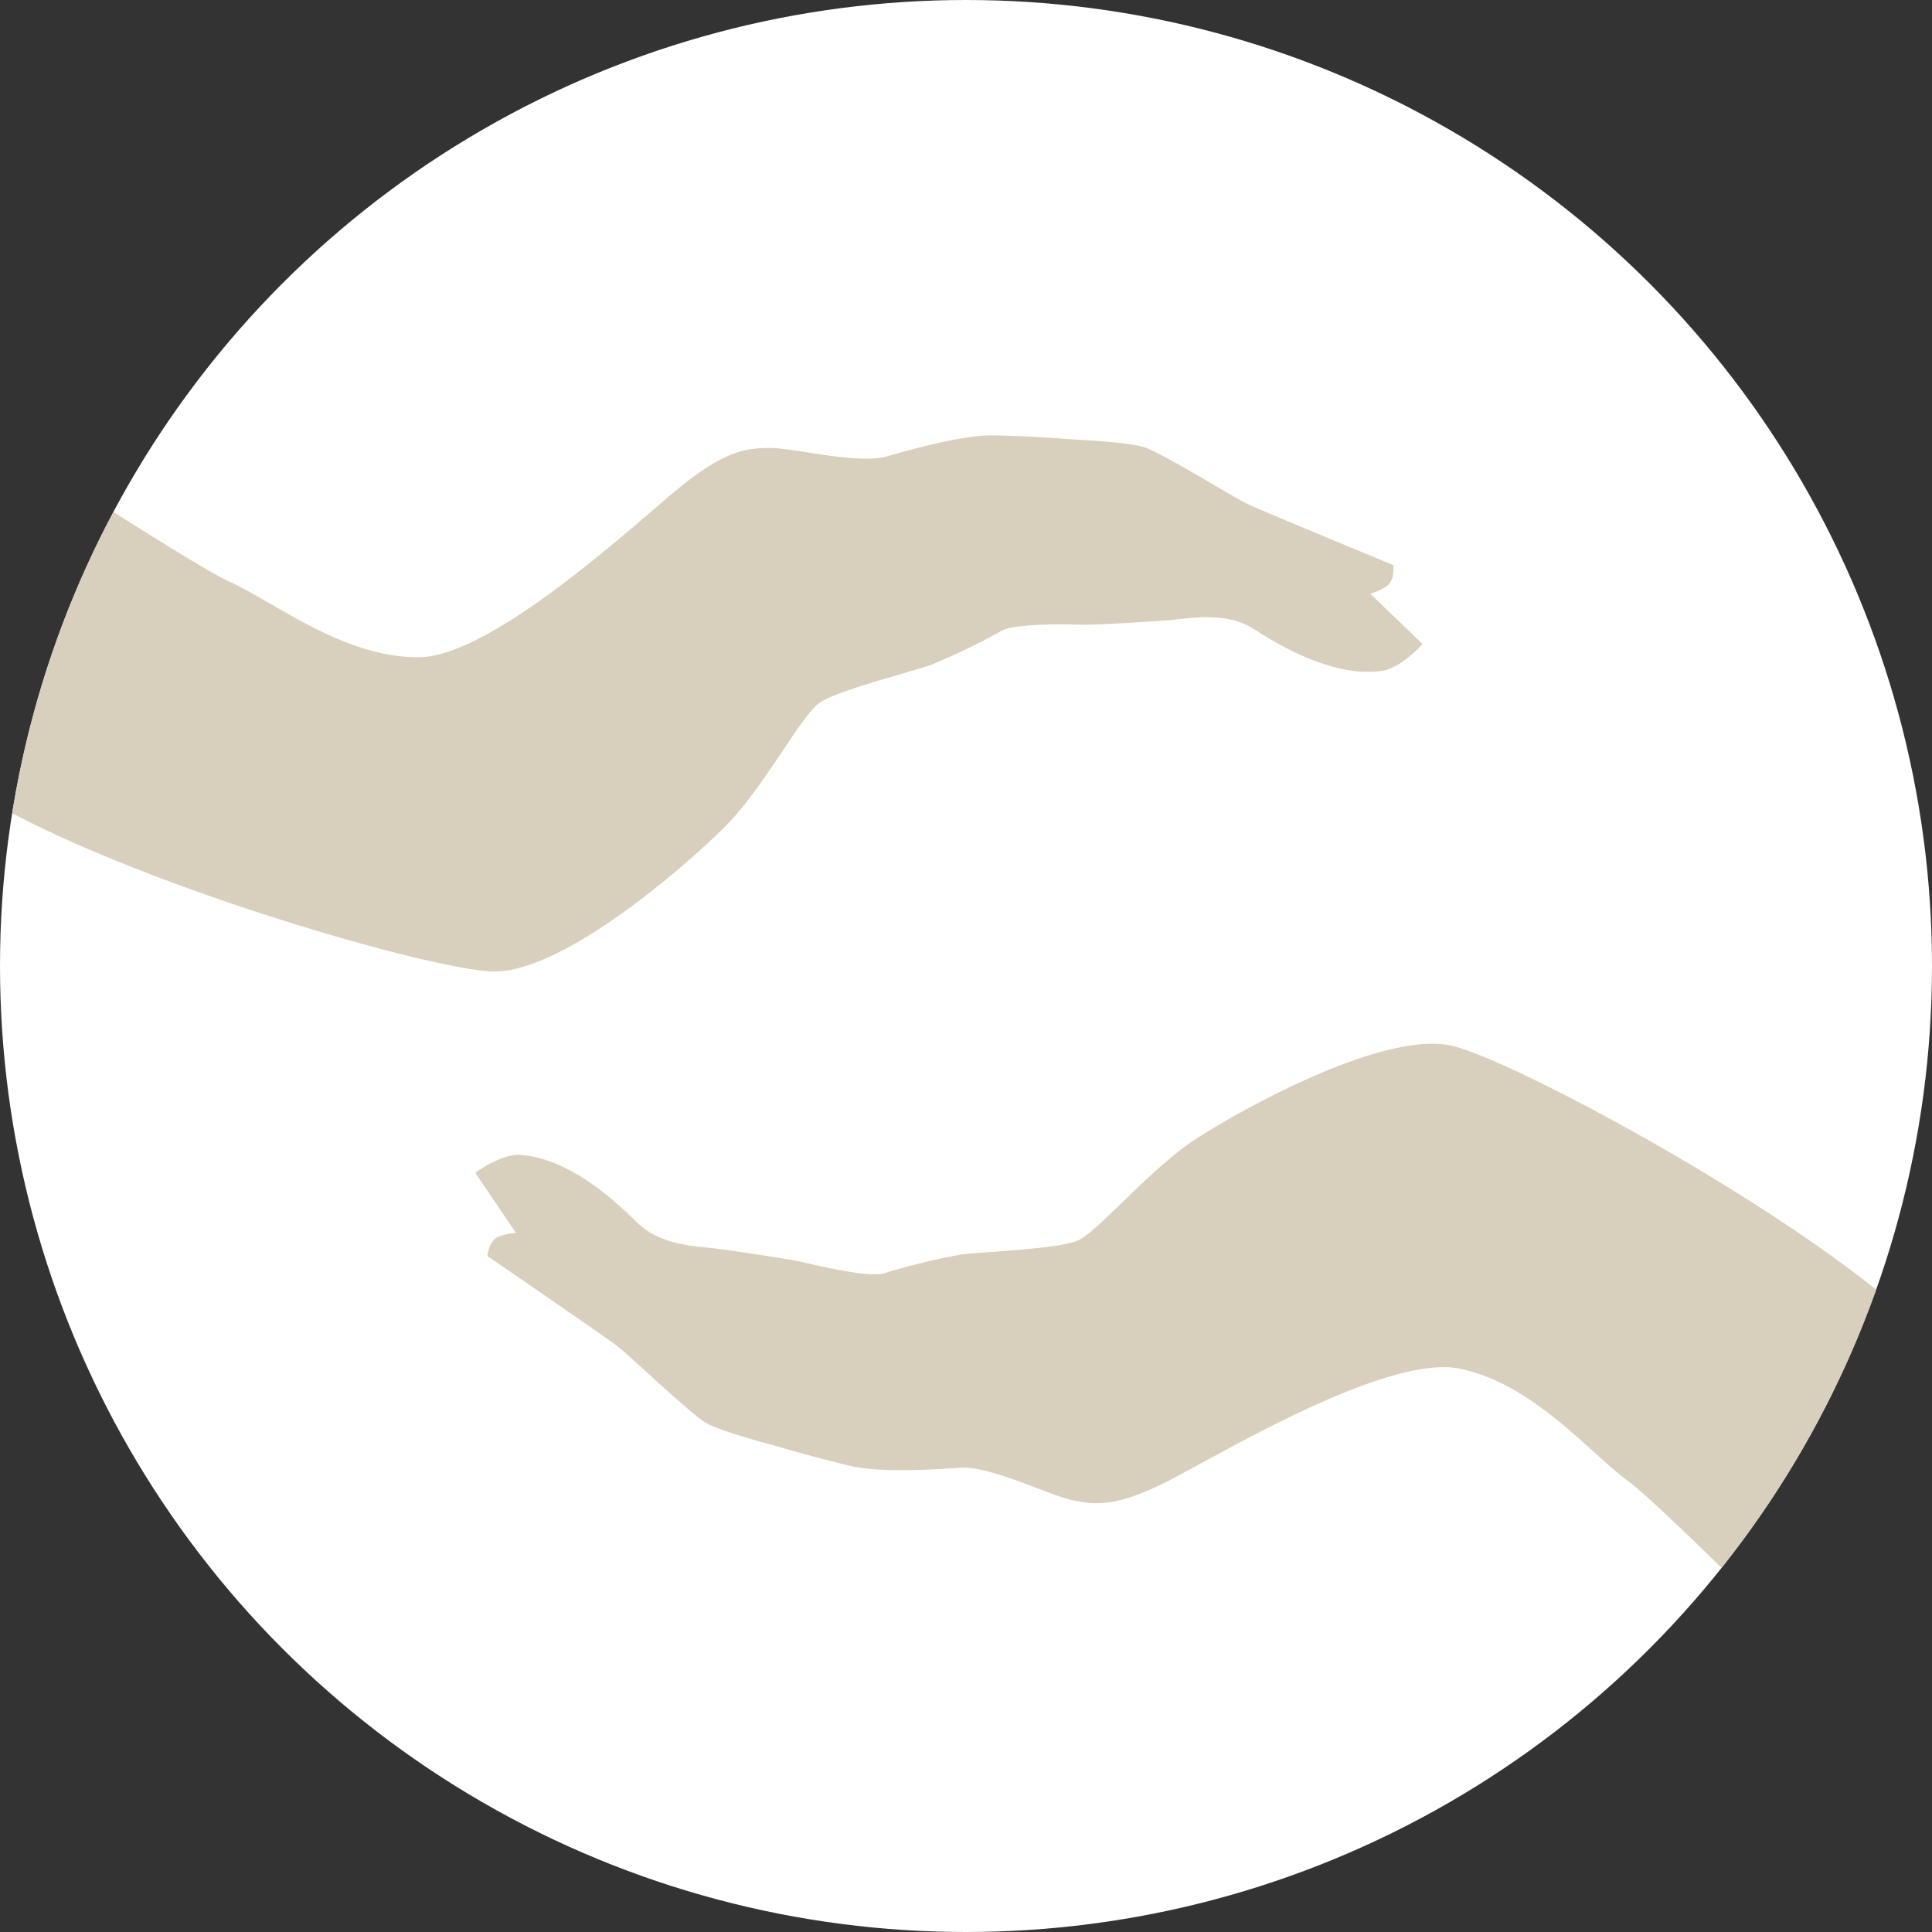 <svg xmlns="http://www.w3.org/2000/svg" xmlns:xlink="http://www.w3.org/1999/xlink" width="383" height="383" viewBox="0 0 383 383"><rect x="0" y="0" width="383" height="383" fill="#333333" stroke="none"/><defs><clipPath id="clip-path"><circle id="Ellipse_20" data-name="Ellipse 20" cx="191.5" cy="191.5" r="191.5" transform="translate(5146.148 2753)" fill="#d8cfbd"></circle></clipPath><clipPath id="clip-path-2"><rect id="Rechteck_55" data-name="Rechteck 55" width="305.34" height="117.056" fill="#d8cfbd"></rect></clipPath></defs><g id="Gruppe_36" data-name="Gruppe 36" transform="translate(-5151 -2743)"><g id="Gruppe_32" data-name="Gruppe 32"><circle id="Ellipse_21" data-name="Ellipse 21" cx="191.5" cy="191.5" r="191.5" transform="translate(5151 2743)" fill="#fff"></circle><g id="Gruppe_maskieren_23" data-name="Gruppe maskieren 23" transform="translate(4.852 -10)" clip-path="url(#clip-path)"><g id="Gruppe_31" data-name="Gruppe 31" transform="translate(5027.939 33.996)" opacity="0.996"><g id="Gruppe_24" data-name="Gruppe 24" transform="translate(94.873 2794.534)"><g id="Gruppe_23" data-name="Gruppe 23" clip-path="url(#clip-path-2)"><path id="Pfad_31" data-name="Pfad 31" d="M5.849,0S59.78,35.678,68.908,39.826s22.4,14.935,37.337,14.935,43.975-27.381,52.272-34.018,12.446-7.468,17.424-7.468,17.424,3.318,23.232,1.66,14.935-4.149,20.743-4.149,16.594.83,16.594.83,11.343.51,14.105,1.66c4.952,2.06,17.49,9.98,20.519,11.339,4.094,1.838,28.435,11.893,28.435,11.893s.3,2.655-1.084,3.987a11.571,11.571,0,0,1-3.508,1.673L305.34,52.14s-4.155,4.676-7.821,5.279c-9.86,1.621-21.3-5.484-25.487-8.169-5.629-3.606-12.293-2.227-16.474-1.882-4.067.335-14.013.942-16.945.942s-14.78-.471-17.227,1.506a139.68,139.68,0,0,1-13.419,6.431c-3.715,1.369-18.771,5.084-22.291,7.626S174.529,80.883,167.1,88.313s-31.676,28.743-45.754,28.743S21.428,91.637,6.763,71.889,5.849,0,5.849,0" transform="translate(0)" fill="#d8cfbd"></path></g></g><g id="Gruppe_25" data-name="Gruppe 25" transform="matrix(-0.978, -0.208, 0.208, -0.978, 500.206, 3066.003)"><g id="Gruppe_23-2" data-name="Gruppe 23" clip-path="url(#clip-path-2)"><path id="Pfad_31-2" data-name="Pfad 31" d="M5.849,0S59.781,35.678,68.908,39.826s22.4,14.935,37.337,14.935,43.975-27.381,52.272-34.018,12.446-7.468,17.424-7.468,17.424,3.318,23.232,1.66,14.935-4.149,20.743-4.149,16.594.83,16.594.83,11.343.51,14.105,1.66c4.952,2.06,17.49,9.98,20.519,11.339,4.094,1.838,28.435,11.893,28.435,11.893s.3,2.655-1.084,3.987a11.571,11.571,0,0,1-3.508,1.673L305.34,52.14s-4.156,4.676-7.821,5.279c-9.86,1.621-21.3-5.484-25.487-8.169-5.629-3.606-12.293-2.227-16.474-1.882-4.067.335-14.013.942-16.945.942s-14.78-.471-17.227,1.506a139.681,139.681,0,0,1-13.419,6.431c-3.715,1.369-18.771,5.084-22.291,7.626S174.529,80.883,167.1,88.313s-31.676,28.743-45.754,28.743S21.428,91.637,6.763,71.889,5.849,0,5.849,0" transform="translate(0 0)" fill="#d8cfbd"></path></g></g></g></g></g></g></svg>